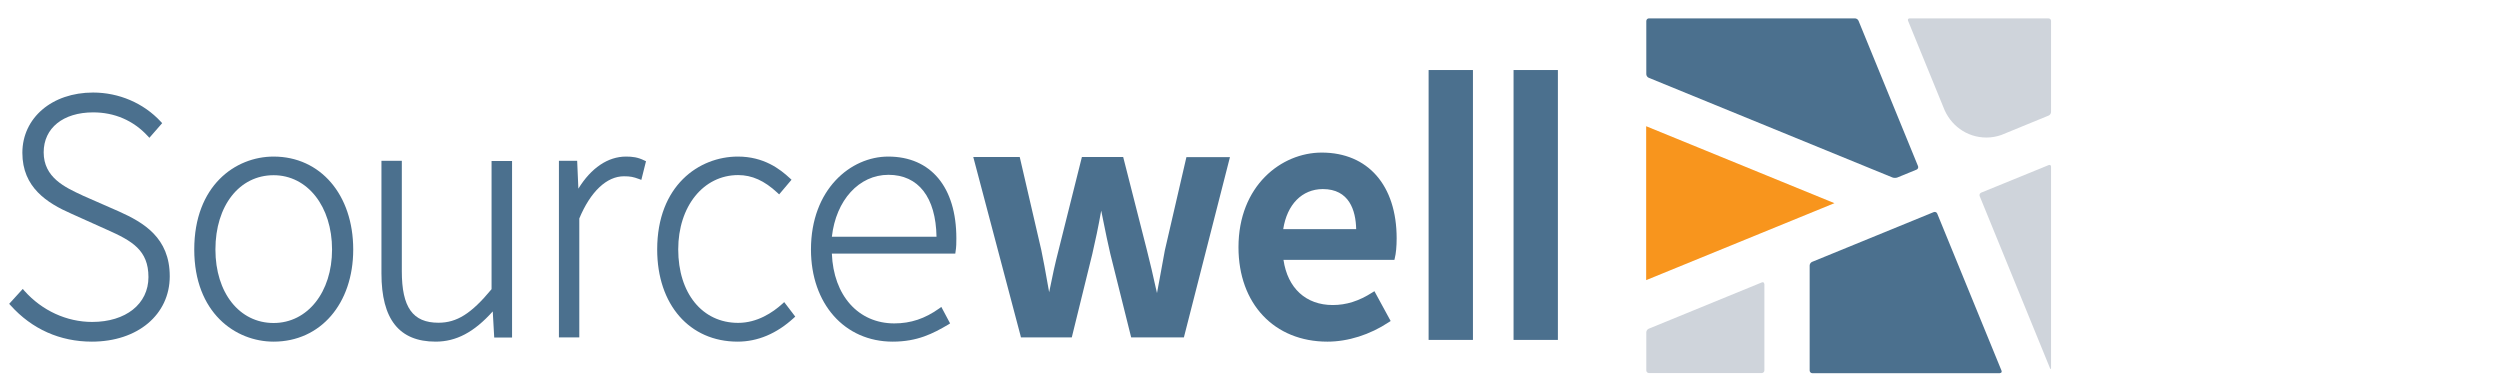 <?xml version="1.0" encoding="utf-8"?>
<!-- Generator: Adobe Illustrator 25.1.0, SVG Export Plug-In . SVG Version: 6.00 Build 0)  -->
<svg version="1.1" id="Layer_1" xmlns="http://www.w3.org/2000/svg" xmlns:xlink="http://www.w3.org/1999/xlink" x="0px" y="0px"
	 viewBox="0 0 187.77 29.04" style="enable-background:new 0 0 187.77 29.04;" xml:space="preserve">
<style type="text/css">
	.st0{clip-path:url(#SVGID_2_);}
	.st1{fill:none;}
	.st2{fill:#4B708E;}
	.st3{fill:#CFD4DB;}
	.st4{fill:#F8951D;}
</style>
<g>
	<g>
		<g>
			<g>
				<defs>
					<rect id="SVGID_1_" x="-44.75" y="-80.33" width="244.9" height="150.65"/>
				</defs>
				<clipPath id="SVGID_2_">
					<use xlink:href="#SVGID_1_"  style="overflow:visible;"/>
				</clipPath>
				<g class="st0">
					<path class="st1" d="M99.35,14.2c-1.56,0.01-2.68,1.15-2.97,3.01h5.48C101.83,15.8,101.34,14.2,99.35,14.2z"/>
					<path class="st1" d="M66.73,13.13c-2.21,0-3.94,1.9-4.25,4.65h7.86C70.29,14.82,68.98,13.13,66.73,13.13z"/>
					<path class="st1" d="M20.55,13.16c-2.57,0-4.37,2.29-4.37,5.58c0,3.25,1.8,5.52,4.37,5.52c2.55,0,4.39-2.32,4.39-5.52
						C24.94,15.5,23.09,13.16,20.55,13.16z"/>
					<path class="st1" d="M-44.75-80.33V70.32h244.9V-80.33H-44.75z M6.9,25.66c-2.39,0-4.5-0.94-6.1-2.72l-0.11-0.12l1.02-1.12
						l0.13,0.15c1.32,1.48,3.17,2.33,5.08,2.33c2.53,0,4.23-1.35,4.23-3.37s-1.23-2.72-3.1-3.55l-2.69-1.21
						c-1.82-0.8-3.68-1.97-3.68-4.57c0-2.63,2.23-4.53,5.31-4.53c1.94,0,3.79,0.79,5.08,2.18l0.11,0.12l-0.96,1.1l-0.13-0.14
						C10.02,9.05,8.6,8.44,7,8.44c-2.26,0-3.72,1.18-3.72,3c0,1.9,1.61,2.63,2.9,3.23l0.06,0.03l2.69,1.18
						c1.85,0.83,3.82,1.97,3.82,4.87C12.75,23.63,10.34,25.66,6.9,25.66z M20.55,25.66c-2.87,0-5.96-2.17-5.96-6.92
						c0-4.8,3.09-6.98,5.96-6.98c3.52,0,5.98,2.87,5.98,6.98C26.53,22.81,24.07,25.66,20.55,25.66z M38.46,25.35h-1.34l-0.11-1.96
						c-1.41,1.57-2.75,2.27-4.29,2.27c-2.74,0-4.07-1.68-4.07-5.12v-8.46h1.53v8.3c0,2.7,0.82,3.86,2.75,3.86
						c1.38,0,2.47-0.68,3.99-2.52v-9.63h1.54V25.35z M48.17,13.51l-0.19-0.07c-0.41-0.15-0.63-0.2-1.12-0.2
						c-1.29,0-2.51,1.15-3.35,3.17v8.93h-1.53V12.08h1.37l0.09,2.09c0.96-1.56,2.22-2.41,3.58-2.41c0.48,0,0.89,0.05,1.37,0.29
						l0.13,0.06L48.17,13.51z M59.61,23.89c-1.28,1.17-2.7,1.77-4.21,1.77c-3.61,0-6.04-2.78-6.04-6.92c0-4.8,3.14-6.98,6.06-6.98
						c1.94,0,3.16,0.93,3.91,1.63l0.12,0.11l-0.93,1.1l-0.14-0.13c-0.97-0.9-1.9-1.32-2.94-1.32c-2.61,0-4.5,2.35-4.5,5.58
						c0,3.3,1.81,5.52,4.5,5.52c1.44,0,2.6-0.78,3.32-1.43l0.14-0.13l0.83,1.09L59.61,23.89z M71.77,18.9l-0.02,0.15h-9.27
						c0.12,3.14,1.98,5.24,4.69,5.24c1.24,0,2.3-0.36,3.37-1.12l0.16-0.12l0.66,1.24l-0.14,0.09c-1.14,0.67-2.31,1.28-4.17,1.28
						c-3.62,0-6.14-2.85-6.14-6.92c0-4.53,2.99-6.98,5.8-6.98c3.21,0,5.12,2.3,5.12,6.14C71.83,18.22,71.83,18.56,71.77,18.9z
						 M88.92,25.34h-3.96l-1.57-6.29c-0.19-0.79-0.34-1.57-0.51-2.39c-0.06-0.27-0.11-0.55-0.17-0.84
						c-0.22,1.24-0.44,2.27-0.67,3.26l-1.54,6.26h-3.82l-0.03-0.13L73.1,11.79h3.49l1.62,6.99c0.17,0.8,0.31,1.61,0.45,2.39
						c0.04,0.26,0.09,0.52,0.14,0.78c0.23-1.17,0.46-2.21,0.71-3.17l1.75-6.99h3.1l1.78,6.99c0.25,0.97,0.46,1.9,0.68,2.89
						l0.08,0.34c0.07-0.36,0.13-0.72,0.2-1.08c0.13-0.71,0.26-1.42,0.39-2.13l1.62-7h3.27L88.92,25.34z M104.76,19.39l-0.03,0.13
						H96.4c0.31,2.12,1.68,3.39,3.7,3.39c1.02,0,1.97-0.3,2.97-0.94l0.16-0.1l1.22,2.24l-0.14,0.09c-1.42,0.94-3.06,1.46-4.61,1.46
						c-4,0-6.68-2.85-6.68-7.09c0-4.62,3.22-7.11,6.25-7.11c3.48,0,5.63,2.47,5.63,6.44C104.9,18.49,104.85,19.05,104.76,19.39z
						 M110.63,25.53h-3.33V5.26h3.33V25.53z M117.01,25.53h-3.33V5.26h3.33V25.53z M137.78,15.26l-14.14,5.78V9.48L137.78,15.26z
						 M123.65,5.57V1.58c0-0.11,0.09-0.2,0.2-0.2h15.47c0.11,0,0.23,0.08,0.27,0.18l4.47,10.92c0.04,0.1-0.01,0.22-0.11,0.26
						l-1.44,0.59c-0.1,0.04-0.27,0.04-0.37,0l-18.31-7.49C123.73,5.8,123.65,5.68,123.65,5.57z M132.52,27.82
						c0,0.11-0.09,0.2-0.2,0.2h-8.47c-0.11,0-0.2-0.09-0.2-0.2v-2.86c0-0.11,0.08-0.23,0.18-0.27l8.5-3.48
						c0.1-0.04,0.18,0.01,0.18,0.12h0.01L132.52,27.82L132.52,27.82z M150.21,28.02L150.21,28.02l-14.09,0.01
						c-0.11,0-0.2-0.09-0.2-0.2v-7.89c0-0.11,0.08-0.23,0.18-0.27l9.14-3.74c0.1-0.04,0.22,0.01,0.26,0.11l4.83,11.8
						C150.37,27.94,150.32,28.02,150.21,28.02z M154.05,27.64c0,0.1-0.04,0.11-0.08,0.01l-5.28-12.92c-0.04-0.1,0.01-0.22,0.11-0.26
						l5.07-2.07c0.1-0.04,0.18,0.01,0.18,0.12V27.64z M154.05,8.41c0,0.11-0.08,0.23-0.18,0.27l-3.56,1.46
						c-0.35,0.12-0.72,0.19-1.11,0.19c-1.5,0-2.74-0.94-3.24-2.29l-2.65-6.48c-0.04-0.1,0.01-0.18,0.12-0.18h10.42
						c0.11,0,0.2,0.08,0.2,0.19V8.41z M153.94-8.76H1.8c-0.23,0-0.42-0.19-0.42-0.42c0-0.23,0.19-0.42,0.42-0.42h152.14
						c0.23,0,0.42,0.19,0.42,0.42C154.36-8.95,154.17-8.76,153.94-8.76z"/>
					<path class="st2" d="M47.02,11.76c-1.36,0-2.62,0.85-3.58,2.41l-0.09-2.09h-1.37v13.26h1.53v-8.93
						c0.84-2.02,2.06-3.17,3.35-3.17c0.49,0,0.71,0.05,1.12,0.2l0.19,0.07l0.35-1.4l-0.13-0.06C47.91,11.81,47.5,11.76,47.02,11.76z
						"/>
					<path class="st2" d="M58.76,22.82c-0.72,0.65-1.88,1.43-3.32,1.43c-2.69,0-4.5-2.22-4.5-5.52c0-3.23,1.89-5.58,4.5-5.58
						c1.04,0,1.97,0.42,2.94,1.32l0.14,0.13l0.93-1.1l-0.12-0.11c-0.75-0.7-1.97-1.63-3.91-1.63c-2.92,0-6.06,2.18-6.06,6.98
						c0,4.14,2.43,6.92,6.04,6.92c1.51,0,2.93-0.6,4.21-1.77l0.12-0.11l-0.83-1.09L58.76,22.82z"/>
					<path class="st2" d="M87.49,18.8c-0.13,0.71-0.26,1.42-0.39,2.13c-0.07,0.36-0.13,0.72-0.2,1.08l-0.08-0.34
						c-0.22-0.99-0.43-1.92-0.68-2.89l-1.78-6.99h-3.1l-1.75,6.99c-0.25,0.96-0.48,2-0.71,3.17c-0.05-0.26-0.1-0.52-0.14-0.78
						c-0.14-0.78-0.28-1.59-0.45-2.39l-1.62-6.99H73.1l3.55,13.42l0.03,0.13h3.82l1.54-6.26c0.23-0.99,0.45-2.02,0.67-3.26
						c0.06,0.29,0.11,0.57,0.17,0.84c0.17,0.82,0.32,1.6,0.51,2.39l1.57,6.29h3.96l3.46-13.54h-3.27L87.49,18.8z"/>
					<path class="st2" d="M66.71,11.76c-2.81,0-5.8,2.45-5.8,6.98c0,4.07,2.52,6.92,6.14,6.92c1.86,0,3.03-0.61,4.17-1.28l0.14-0.09
						l-0.66-1.24l-0.16,0.12c-1.07,0.76-2.13,1.12-3.37,1.12c-2.71,0-4.57-2.1-4.69-5.24h9.27l0.02-0.15c0.06-0.34,0.06-0.68,0.06-1
						C71.83,14.06,69.92,11.76,66.71,11.76z M62.48,17.78c0.31-2.75,2.04-4.65,4.25-4.65c2.25,0,3.56,1.69,3.61,4.65H62.48z"/>
					<path class="st2" d="M8.93,15.88L6.24,14.7l-0.06-0.03c-1.29-0.6-2.9-1.33-2.9-3.23c0-1.82,1.46-3,3.72-3
						c1.6,0,3.02,0.61,4.09,1.77l0.13,0.14l0.96-1.1l-0.11-0.12c-1.29-1.39-3.14-2.18-5.08-2.18c-3.08,0-5.31,1.9-5.31,4.53
						c0,2.6,1.86,3.77,3.68,4.57l2.69,1.21c1.87,0.83,3.1,1.53,3.1,3.55s-1.7,3.37-4.23,3.37c-1.91,0-3.76-0.85-5.08-2.33L1.71,21.7
						l-1.02,1.12l0.11,0.12c1.6,1.78,3.71,2.72,6.1,2.72c3.44,0,5.85-2.03,5.85-4.91C12.75,17.85,10.78,16.71,8.93,15.88z"/>
					<path class="st2" d="M20.55,11.76c-2.87,0-5.96,2.18-5.96,6.98c0,4.75,3.09,6.92,5.96,6.92c3.52,0,5.98-2.85,5.98-6.92
						C26.53,14.63,24.07,11.76,20.55,11.76z M20.55,24.26c-2.57,0-4.37-2.27-4.37-5.52c0-3.29,1.8-5.58,4.37-5.58
						c2.54,0,4.39,2.34,4.39,5.58C24.94,21.94,23.1,24.26,20.55,24.26z"/>
					<path class="st2" d="M36.92,21.72c-1.52,1.84-2.61,2.52-3.99,2.52c-1.93,0-2.75-1.16-2.75-3.86v-8.3h-1.53v8.46
						c0,3.44,1.33,5.12,4.07,5.12c1.54,0,2.88-0.7,4.29-2.27l0.11,1.96h1.34V12.09h-1.54V21.72z"/>
					<rect x="113.68" y="5.26" class="st2" width="3.33" height="20.27"/>
					<rect x="107.3" y="5.26" class="st2" width="3.33" height="20.27"/>
					<path class="st2" d="M99.27,11.46c-3.03,0-6.25,2.49-6.25,7.11c0,4.24,2.68,7.09,6.68,7.09c1.55,0,3.19-0.52,4.61-1.46
						l0.14-0.09l-1.22-2.24l-0.16,0.1c-1,0.64-1.95,0.94-2.97,0.94c-2.02,0-3.39-1.27-3.7-3.39h8.33l0.03-0.13
						c0.09-0.34,0.14-0.9,0.14-1.49C104.9,13.93,102.75,11.46,99.27,11.46z M96.38,17.21c0.29-1.86,1.41-3,2.97-3.01
						c1.99,0,2.48,1.6,2.51,3.01H96.38z"/>
					<path class="st3" d="M153.85,1.38h-10.42c-0.11,0-0.16,0.08-0.12,0.18l2.65,6.48c0.5,1.35,1.74,2.29,3.24,2.29
						c0.39,0,0.76-0.07,1.11-0.19l3.56-1.46c0.1-0.04,0.18-0.16,0.18-0.27V1.57C154.05,1.46,153.96,1.38,153.85,1.38z"/>
					<path class="st2" d="M145.24,15.93l-9.14,3.74c-0.1,0.04-0.18,0.16-0.18,0.27v7.89c0,0.11,0.09,0.2,0.2,0.2h14.09v-0.01
						c0.11,0,0.16-0.08,0.12-0.18l-4.83-11.8C145.46,15.94,145.34,15.89,145.24,15.93z"/>
					<polygon class="st4" points="123.64,21.04 137.78,15.26 123.64,9.48 					"/>
					<path class="st3" d="M153.87,12.4l-5.07,2.07c-0.1,0.04-0.15,0.16-0.11,0.26l5.28,12.92c0.04,0.1,0.08,0.09,0.08-0.01V12.52
						C154.05,12.41,153.97,12.36,153.87,12.4z"/>
					<path class="st3" d="M132.33,21.21l-8.5,3.48c-0.1,0.04-0.18,0.16-0.18,0.27v2.86c0,0.11,0.09,0.2,0.2,0.2h8.47
						c0.11,0,0.2-0.09,0.2-0.2v-6.49h-0.01C132.51,21.22,132.43,21.17,132.33,21.21z"/>
					<path class="st2" d="M142.14,13.33c0.1,0.04,0.27,0.04,0.37,0l1.44-0.59c0.1-0.04,0.15-0.16,0.11-0.26l-4.47-10.92
						c-0.04-0.1-0.16-0.18-0.27-0.18h-15.47c-0.11,0-0.2,0.09-0.2,0.2v3.99c0,0.11,0.08,0.23,0.18,0.27L142.14,13.33z"/>
				</g>
			</g>
		</g>
	</g>
</g>
</svg>
